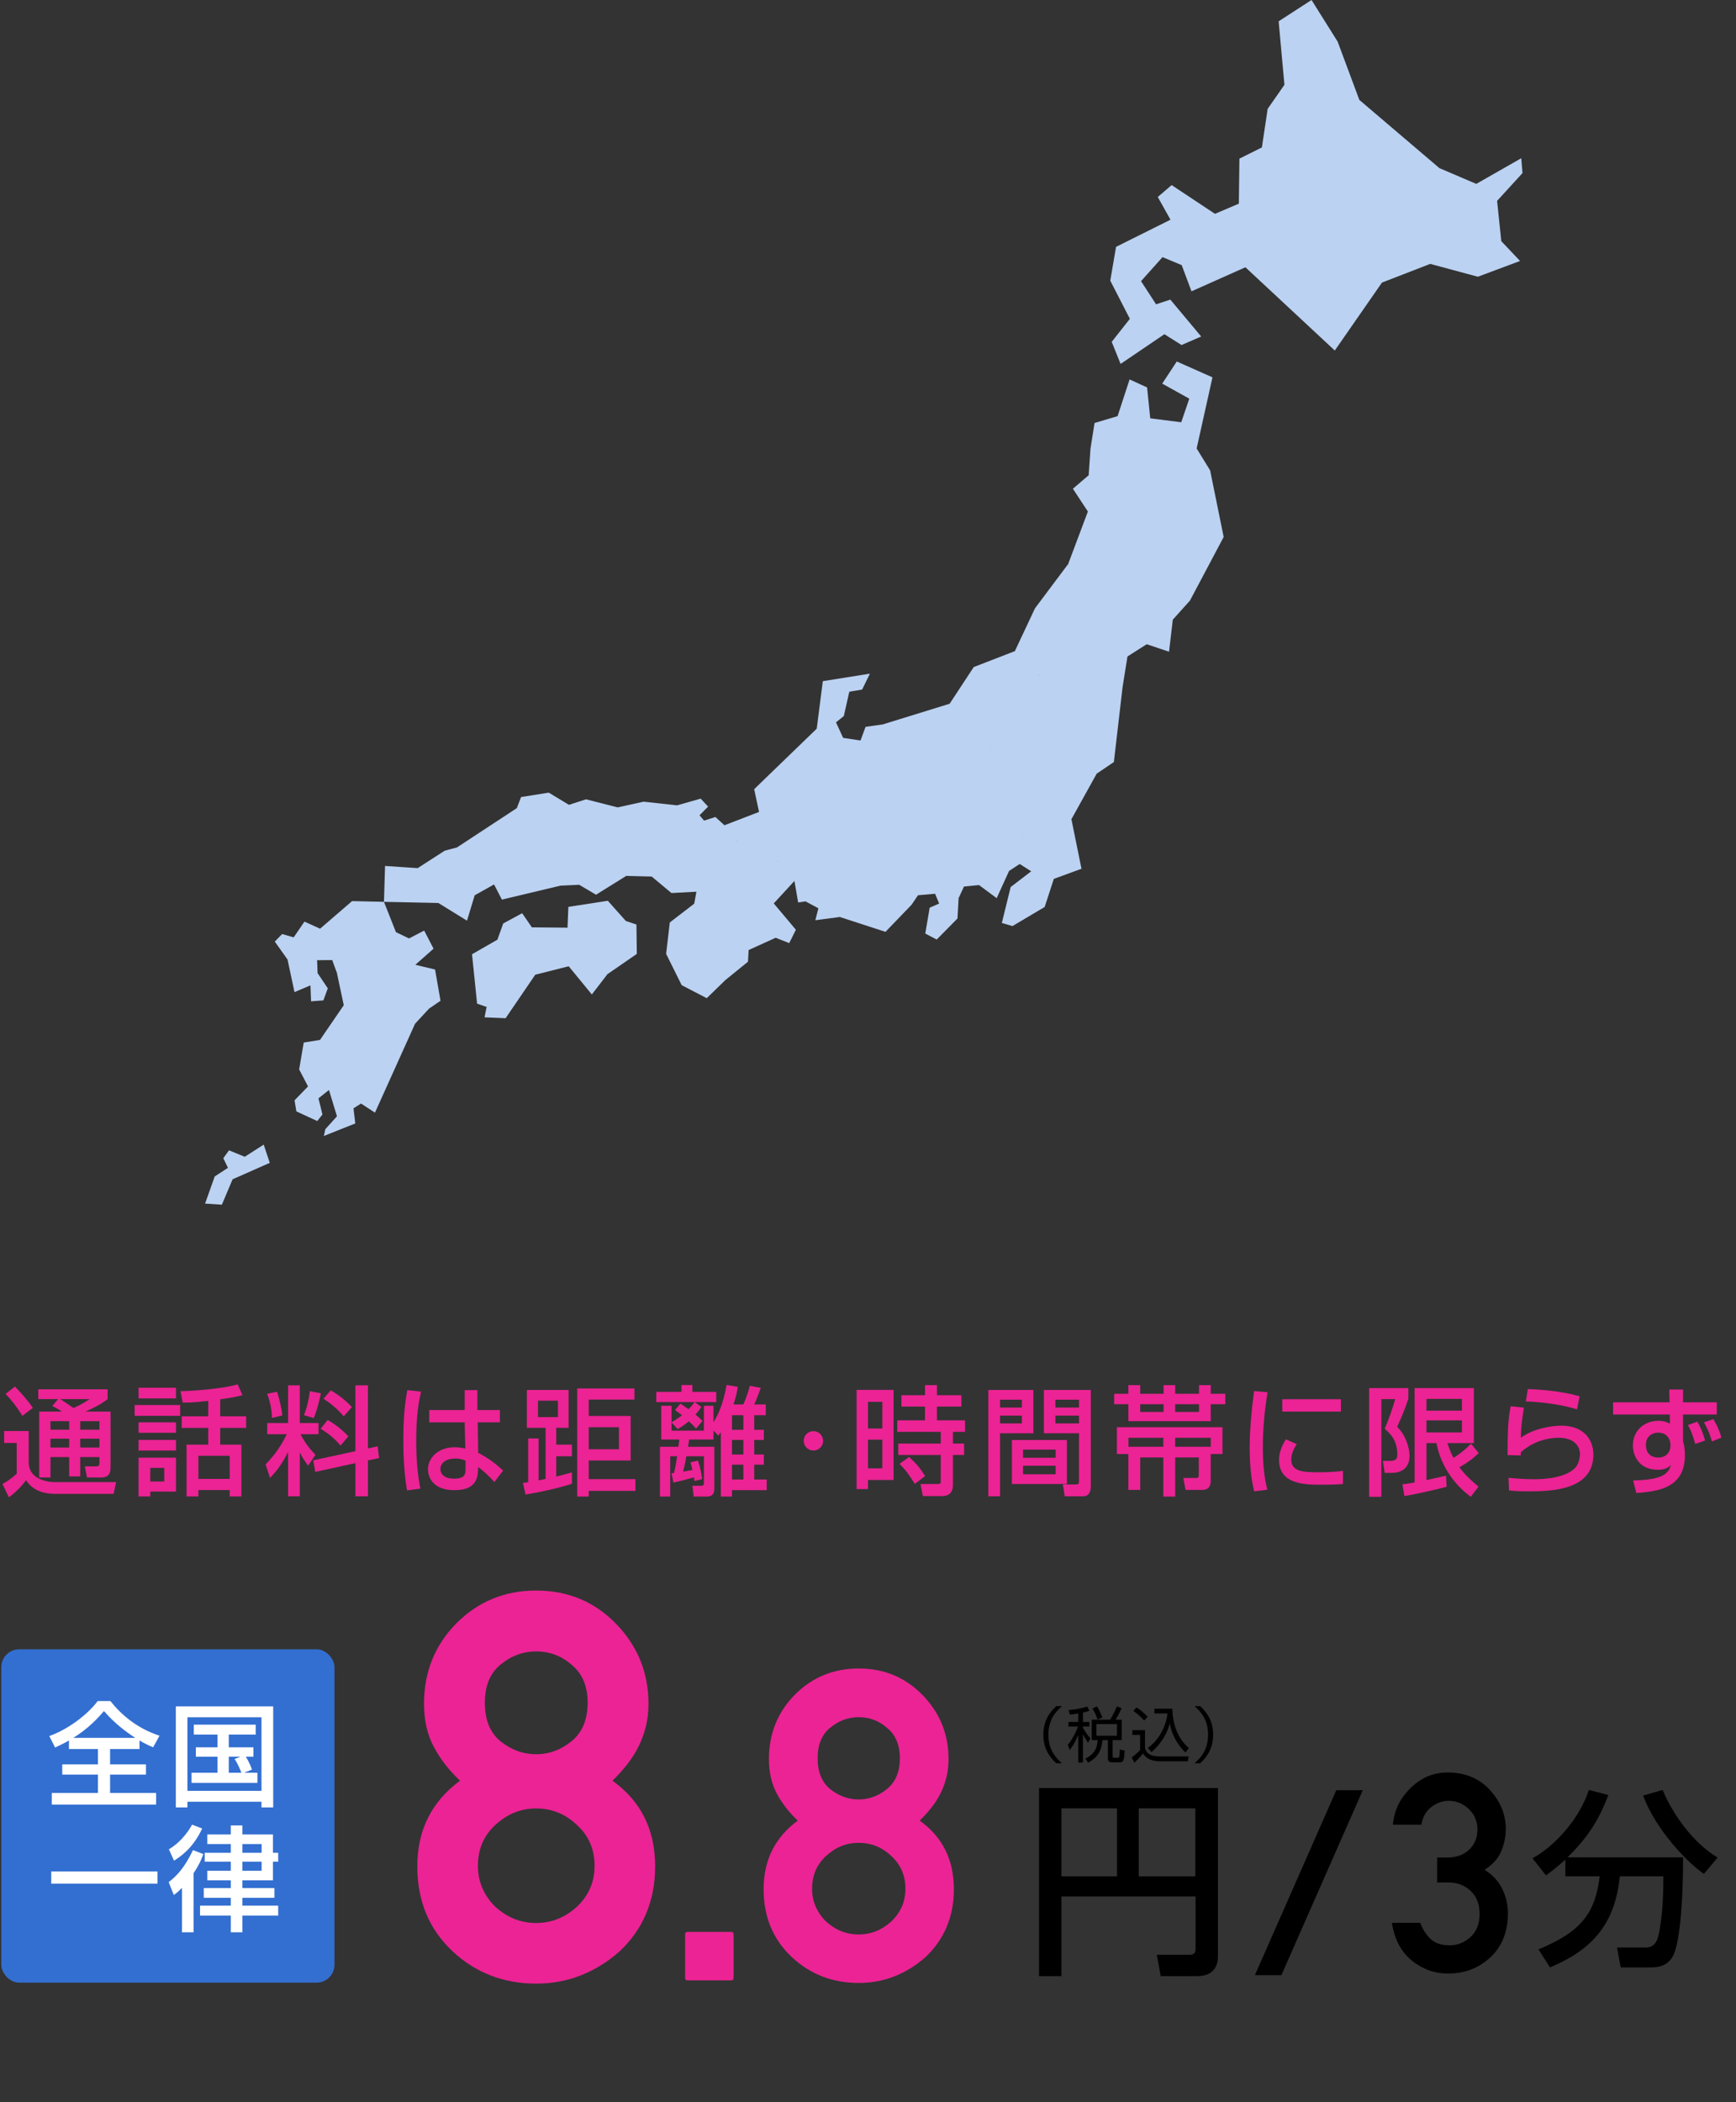 <?xml version="1.0" encoding="UTF-8"?><svg id="_レイヤー_2" xmlns="http://www.w3.org/2000/svg" width="529.764" height="641.281" viewBox="0 0 529.764 641.281"><rect x="0" y="0" width="529.764" height="641.281" fill="#333333" stroke="none"/><defs><style>.cls-1{fill:#fff;}.cls-2{fill:#336fd1;}.cls-3{fill:#eb2394;}.cls-4{fill:#bbd2f2;}</style></defs><g id="_レイヤー_2-2"><path class="cls-3" d="m127.351,569.352c0-5.593,1.1-10.562,3.299-14.907,2.2-4.344,5.444-8.091,9.735-11.241-3.313-3.096-5.975-6.517-7.983-10.264-2.01-3.747-3.014-8.146-3.014-13.197,0-9.612,3.258-17.758,9.774-24.438,6.68-6.733,14.826-10.102,24.438-10.102,9.666,0,17.785,3.368,24.356,10.102,6.625,6.789,9.938,14.936,9.938,24.438,0,2.499-.272,4.835-.815,7.006-.543,2.173-1.303,4.224-2.28,6.15-.978,1.929-2.146,3.747-3.503,5.458-1.358,1.711-2.824,3.327-4.398,4.847,8.688,6.246,13.033,14.962,13.033,26.148,0,5.214-.91,9.993-2.729,14.337-1.82,4.346-4.521,8.201-8.105,11.567-3.531,3.15-7.441,5.58-11.73,7.291-4.291,1.711-8.879,2.565-13.767,2.565-9.938,0-18.438-3.285-25.497-9.856-7.169-6.733-10.753-15.368-10.753-25.904Zm18.491-.163c0,2.499.476,4.807,1.426,6.925.949,2.117,2.24,3.965,3.869,5.539,3.638,3.313,7.793,4.969,12.464,4.969,4.67,0,8.824-1.655,12.463-4.969,1.737-1.629,3.067-3.489,3.992-5.58.923-2.09,1.385-4.385,1.385-6.884,0-5.05-1.792-9.205-5.377-12.463-3.53-3.367-7.685-5.051-12.463-5.051-4.671,0-8.826,1.684-12.464,5.051-3.53,3.258-5.295,7.413-5.295,12.463Zm2.118-49.771c0,5.213,1.574,9.123,4.725,11.73,3.312,2.661,6.951,3.991,10.916,3.991,3.964,0,7.575-1.33,10.834-3.991,3.259-2.66,4.888-6.57,4.888-11.73,0-5.051-1.629-8.906-4.888-11.567-3.096-2.715-6.708-4.073-10.834-4.073-4.02,0-7.657,1.358-10.916,4.073-3.15,2.606-4.725,6.463-4.725,11.567Z"/><path class="cls-3" d="m209.854,604.127c-.521,0-.782-.261-.782-.782v-13.229c0-.521.261-.781.782-.781h13.294c.478,0,.717.26.717.781v13.229c0,.521-.239.782-.717.782h-13.294Z"/><path class="cls-3" d="m233.026,576.3c0-4.474.88-8.449,2.64-11.926,1.76-3.475,4.355-6.473,7.788-8.993-2.65-2.477-4.78-5.213-6.387-8.211-1.608-2.998-2.411-6.517-2.411-10.558,0-7.689,2.606-14.206,7.82-19.55,5.344-5.387,11.86-8.081,19.55-8.081,7.732,0,14.229,2.694,19.485,8.081,5.3,5.431,7.95,11.948,7.95,19.55,0,1.999-.218,3.867-.651,5.604-.435,1.738-1.043,3.379-1.824,4.921-.782,1.542-1.717,2.997-2.803,4.366-1.086,1.368-2.26,2.661-3.519,3.877,6.95,4.997,10.427,11.97,10.427,20.919,0,4.171-.729,7.994-2.184,11.47-1.456,3.477-3.616,6.561-6.484,9.254-2.824,2.521-5.952,4.464-9.384,5.832-3.433,1.369-7.104,2.054-11.014,2.054-7.95,0-14.75-2.629-20.397-7.886-5.734-5.387-8.603-12.294-8.603-20.724Zm14.794-.13c0,1.998.38,3.845,1.14,5.539s1.793,3.172,3.096,4.432c2.91,2.65,6.234,3.975,9.971,3.975s7.06-1.324,9.971-3.975c1.391-1.304,2.454-2.791,3.193-4.464.738-1.673,1.108-3.509,1.108-5.507,0-4.041-1.435-7.364-4.302-9.971-2.824-2.693-6.148-4.041-9.971-4.041-3.736,0-7.061,1.348-9.971,4.041-2.824,2.606-4.235,5.93-4.235,9.971Zm1.694-39.818c0,4.171,1.26,7.299,3.779,9.385,2.649,2.129,5.561,3.193,8.732,3.193,3.171,0,6.061-1.064,8.668-3.193,2.606-2.128,3.91-5.257,3.91-9.385,0-4.04-1.304-7.124-3.91-9.254-2.477-2.172-5.366-3.258-8.668-3.258-3.216,0-6.126,1.086-8.732,3.258-2.52,2.086-3.779,5.171-3.779,9.254Z"/><path d="m364.841,578.533h-40.931v24.293h-6.833v-57.38h54.597v51.433c0,3.227-1.709,5.947-6.264,5.947h-11.197l-1.202-6.517h9.933c1.392,0,1.897-.506,1.897-1.771v-16.005Zm-40.931-6.137h16.954v-20.75h-16.954v20.75Zm23.597,0h17.271v-20.75h-17.271v20.75Z"/><path d="m438.568,574.271v-7.615h2.979c2.869,0,5.139-.808,6.809-2.421,1.669-1.614,2.504-3.663,2.504-6.146,0-2.455-.869-4.524-2.607-6.208-1.738-1.683-3.808-2.524-6.208-2.524-1.821,0-3.546.606-5.174,1.82-1.628,1.215-2.677,3.036-3.146,5.464h-8.65c.332-4.249,2.111-7.968,5.34-11.154,3.228-3.187,6.994-4.78,11.299-4.78,5.38,0,9.691,1.773,12.934,5.318,3.242,3.546,4.863,7.512,4.863,11.898,0,2.318-.455,4.574-1.366,6.768-.91,2.193-2.607,4.091-5.091,5.69,2.538,1.629,4.359,3.629,5.464,6.002,1.103,2.373,1.655,4.773,1.655,7.201,0,5.629-1.767,10.112-5.298,13.451-3.532,3.339-7.863,5.008-12.996,5.008-4.084,0-7.76-1.317-11.029-3.952s-5.305-6.478-6.105-11.527h8.65c.8,2.069,1.876,3.732,3.229,4.987,1.352,1.256,3.27,1.884,5.753,1.884,2.4,0,4.524-.849,6.374-2.546,1.848-1.696,2.772-4.035,2.772-7.015,0-3.008-.918-5.36-2.752-7.057-1.836-1.697-4.021-2.546-6.561-2.546h-3.642Z"/><path d="m477.689,567.288c-2.693,2.407-4.354,3.667-5.901,4.813l-4.126-5.214c7.277-4.011,14.554-12.548,17.189-20.856l5.959,1.547c-2.062,5.443-5.042,11.86-12.491,19.022h35.295c0,5.787-.172,20.685-2.349,28.248-1.49,5.156-5.387,5.328-7.907,5.328h-8.767l-1.146-6.073h8.766c3.267,0,3.782-2.865,4.24-5.386.459-2.578,1.203-7.965,1.146-16.33h-13.293c-1.49,15.471-9.454,22.805-21.314,27.789l-3.495-5.5c12.434-5.214,17.246-10.429,18.679-22.289h-10.485v-5.1Zm42.285,4.355c-4.698-3.151-14.611-13.236-18.564-23.894l5.959-1.719c2.979,7.162,9.11,16.043,16.788,20.627l-4.183,4.985Z"/><path d="m415.878,546.12l-24.844,56.416h-8.09l24.843-56.416h8.091Z"/><path d="m324.068,520.474c-2.112,1.837-4.134,4.299-4.134,8.708s2.021,6.871,4.134,8.708h-1.727c-2.517-2.277-3.95-4.997-3.95-8.708s1.434-6.43,3.95-8.708h1.727Z"/><path d="m330.476,525.306h1.966v1.378h-1.966v.404c.992,1.708,1.672,2.517,2.278,3.196l-.717,1.378c-.771-1.121-1.414-2.333-1.562-2.627v8.635h-1.433v-8.414c-.753,1.708-1.286,2.792-2.572,4.629l-.624-1.598c1.635-1.948,2.719-4.428,3.123-5.604h-2.921v-1.378h2.994v-2.591c-1.286.221-1.929.275-2.554.331l-.404-1.396c.661-.036,3.325-.257,5.695-1.065l.661,1.305c-.496.184-.899.312-1.966.551v2.866Zm11.832,5.529h-2.774v4.888c0,.403.073.514.606.514h.845c.386,0,.478-.128.552-.349.128-.423.184-1.672.201-2.187l1.488.331c-.22,2.994-.257,3.582-1.708,3.582h-2.003c-.753,0-1.433-.073-1.433-1.322v-5.457h-1.653c-.331,3.527-1.58,5.347-4.373,6.89l-.845-1.23c2.333-1.194,3.564-2.701,3.766-5.659h-1.818v-6.246h5.604c1.212-1.929,1.874-3.601,2.076-4.06l1.433.569c-.643,1.488-1.139,2.352-1.837,3.49h1.874v6.246Zm-7.367-6.319c-.478-1.341-.809-2.021-1.562-3.344l1.396-.625c.312.496.882,1.415,1.616,3.381l-1.451.588Zm5.915,1.414h-6.265v3.564h6.265v-3.564Z"/><path d="m349.411,527.785v5.42c.404,2.039,2.37,2.609,4.391,2.609h8.929l-.257,1.487h-8.433c-3.546,0-4.648-1.562-5.255-2.406-.44.569-1.414,1.782-2.646,2.829l-.79-1.635c.496-.35,1.562-1.103,2.572-2.241v-4.611h-2.37v-1.452h3.858Zm-.257-2.921c-.606-.698-1.507-1.672-3.308-2.958l.992-1.047c1.176.771,2.26,1.653,3.381,2.848l-1.065,1.157Zm1.102,8.322c3.417-2.314,5.549-6.503,6.026-10.49h-4.005v-1.451h5.475c.092,3.601,1.01,8.543,5.052,12.052l-1.084,1.286c-3.104-3.068-4.151-6.044-4.758-8.781-.919,3.398-2.885,6.411-5.566,8.689l-1.14-1.305Z"/><path d="m364.527,537.89c2.039-1.764,4.134-4.226,4.134-8.708s-2.095-6.944-4.134-8.708h1.727c2.499,2.278,3.95,4.997,3.95,8.708s-1.451,6.431-3.95,8.708h-1.727Z"/><rect class="cls-2" x=".395" y="503.138" width="101.678" height="101.678" rx="5.453" ry="5.453"/><path class="cls-1" d="m21.043,530.945c-1.561.901-2.843,1.491-4.229,2.149l-1.769-3.502c5.374-1.906,11.406-6.205,14.769-10.678h3.883c3.328,4.23,8.182,8.355,14.977,10.574l-1.941,3.536c-1.074-.45-2.149-.901-4.16-2.08v2.601h-8.979v4.68h10.955v3.12h-10.955v5.616h14.04v3.536H15.808v-3.536h14.075v-5.616h-10.886v-3.12h10.886v-4.68h-8.84v-2.601Zm20.246-.798c-2.912-1.871-6.31-4.438-9.568-8.182-1.733,2.046-4.784,5.374-9.36,8.182h18.929Z"/><path class="cls-1" d="m79.799,549.631h-22.604v1.732h-3.536v-30.819h29.71v30.819h-3.57v-1.732Zm0-25.759h-22.604v22.431h22.604v-22.431Zm-5.305,16.918h4.057v3.085h-20.107v-3.085h7.938v-4.888h-6.621v-2.878h6.621v-3.883h-7.245v-3.017h18.894v3.017h-8.216v3.883h7.522v2.878h-2.322c.139.207,1.144,1.768,1.872,3.917l-2.393.971Zm-1.144-4.888h-3.536v4.888h3.848c-.347-.937-1.144-2.878-2.08-4.194l1.769-.693Z"/><path class="cls-1" d="m15.635,570.901h32.414v3.71H15.635v-3.71Z"/><path class="cls-1" d="m62.049,565.597c-.416,1.179-1.179,3.189-2.981,5.824v18.027h-3.536v-13.556c-1.248,1.318-1.733,1.63-2.496,2.185l-1.561-3.917c2.462-1.907,4.819-4.334,7.419-9.777l3.155,1.214Zm-.347-7.8c-2.843,6.066-6.587,8.527-8.598,9.811l-1.561-3.467c4.334-2.635,6.483-6.448,7.072-7.523l3.086,1.18Zm12.272-.937v2.739h9.325v5.615h1.595v2.705h-1.595v5.686h-9.325v2.357h9.776v2.98h-9.776v2.393h10.92v3.016h-10.92v5.097h-3.536v-5.097h-9.396v-3.016h9.396v-2.393h-8.251v-2.98h8.251v-2.357h-7.177v-2.912h7.177v-2.773h-7.974v-2.705h7.974v-2.669h-7.177v-2.946h7.177v-2.739h3.536Zm0,5.686v2.669h5.858v-2.669h-5.858Zm0,5.374v2.773h5.858v-2.773h-5.858Z"/><path class="cls-3" d="m1.266,436.538h7.486v9.547c0,4.593,4.593,6.039,8.028,6.039h18.66l-.76,3.58h-18.045c-2.821,0-6.546-.76-8.68-4.159-.796,1.049-2.423,3.146-5.243,5.208l-1.953-4.05c1.519-.796,3.038-1.953,4.34-3.146v-9.366H1.266v-3.652Zm3.291-13.562c1.628,1.699,3.797,4.014,5.461,6.509l-3.183,2.424c-1.844-2.93-3.327-4.811-5.135-6.69l2.856-2.242Zm13.164,3.833h-6.04v-3.001h21.156v3.001c-.94.724-2.314,1.809-6.727,3.797h7.63v17.105c0,2.567-1.482,3.002-2.929,3.002h-4.268l-.65-3.399h3.544c.831,0,.903-.471.903-1.049v-1.772h-5.858v5.896h-3.363v-5.896h-5.713v6.221h-3.436v-20.107h6.871c-1.121-.795-1.592-1.048-2.857-1.699l1.736-2.098Zm-2.314,6.727v2.604h5.713v-2.604h-5.713Zm0,5.353v2.676h5.713v-2.676h-5.713Zm2.965-12.079c1.374.832,2.712,1.772,4.051,2.712.506-.217,2.784-1.229,4.918-2.712h-8.969Zm6.111,6.727v2.604h5.858v-2.604h-5.858Zm0,5.353v2.676h5.858v-2.676h-5.858Z"/><path class="cls-3" d="m41.089,428.618h13.887v3.291h-13.887v-3.291Zm1.193-5.28h11.428v3.255h-11.428v-3.255Zm0,10.56h11.428v3.183h-11.428v-3.183Zm0,5.353h11.428v3.255h-11.428v-3.255Zm0,5.425h11.428v10.343h-7.848v1.482h-3.58v-11.825Zm3.58,3.109v4.159h4.267v-4.159h-4.267Zm17.684-20.432c-4.629.542-6.582.542-7.812.506l-.65-3.472c2.748,0,13.055-.688,17.431-2.098l1.482,3.291c-.977.289-2.206.651-6.799,1.302v5.172h7.92v3.544h-7.92v5.099h6.474v15.804h-3.58v-1.953h-9.548v1.953h-3.616v-15.804h6.618v-5.099h-8.101v-3.544h8.101v-4.701Zm-3.002,16.743v7.052h9.548v-7.052h-9.548Z"/><path class="cls-3" d="m87.909,442.939c-2.17,4.376-4.268,6.618-5.497,7.92l-1.374-4.123c1.338-1.41,4.014-4.122,6.473-9.222h-5.967v-3.399h6.365v-11.499h3.58v11.499h5.714v3.399h-5.497c1.482,2.857,2.82,4.448,4.557,6.293l-2.242,3.327c-1.193-1.7-1.917-2.749-2.531-4.087v13.417h-3.58v-13.525Zm-3.363-18.371c.723,2.134,1.41,5.244,1.627,7.196l-3.183.796c-.036-3.11-.867-5.75-1.446-7.377l3.002-.615Zm13.38.471c-.325,1.699-1.157,5.135-2.17,7.558l-3.001-.904c.397-1.013,1.229-3.037,1.808-7.305l3.363.651Zm10.523,17.647v-20.07h3.834v19.238l2.965-.65.435,3.58-3.399.723v10.958h-3.834v-10.126l-12.259,2.676-.579-3.544,12.838-2.784Zm-8.462-9.511c2.459,1.338,4.773,3.327,6.329,4.99l-2.387,2.82c-1.917-2.242-3.509-3.508-6.076-5.135l2.134-2.676Zm.94-9.041c3.074,1.771,4.846,3.436,6.474,5.099l-2.496,2.821c-1.519-1.772-3.436-3.58-6.184-5.353l2.206-2.567Z"/><path class="cls-3" d="m128.498,424.531c-1.193,4.918-1.482,10.018-1.482,15.116,0,4.882.325,9.656,1.266,14.466l-4.087.542c-.832-5.062-1.121-10.198-1.121-15.333,0-5.099.253-10.234,1.229-15.261l4.195.47Zm13.308,5.605v-6.075h3.87v6.075h6.871v3.761h-6.763l.145,9.294c3.001,1.483,5.967,3.834,7.594,5.425l-2.64,3.472c-1.989-2.098-3.001-3.074-4.99-4.593,0,2.93-.217,7.088-7.196,7.088-7.775,0-8.101-5.425-8.101-6.328,0-3.508,3.109-6.763,8.137-6.763.361,0,1.699,0,3.254.397l-.181-7.992h-10.812v-3.761h10.812Zm.254,15.441c-.76-.325-1.628-.65-3.11-.65-2.785,0-4.557,1.338-4.557,3.219,0,.578.253,2.929,4.195,2.929,3.398,0,3.472-1.482,3.472-3.038v-2.459Z"/><path class="cls-3" d="m164.36,451.582c.542-.109,1.049-.182,2.134-.435v-15.586h-5.714v-11.536h12.729v11.536h-3.761v5.135h4.773v3.544h-4.773v6.185c3.001-.76,3.652-.94,4.773-1.267v3.472c-4.231,1.411-10.523,2.713-14.14,3.291l-.796-3.544c.217-.036,1.338-.181,1.591-.217v-13.344h3.183v12.766Zm-.181-24.302v5.026h6.075v-5.026h-6.075Zm29.437-3.726v3.399h-13.959v4.991h12.802v13.597h-12.802v5.678h14.249v3.58h-14.249v1.736h-3.508v-32.981h17.467Zm-13.959,11.826v6.726h9.222v-6.726h-9.222Z"/><path class="cls-3" d="m204.932,433.862c1.52-.832,2.459-1.555,3.183-2.134-1.193-.939-1.482-1.121-2.134-1.591l1.664-1.953c1.121.76,1.699,1.157,2.459,1.7.868-.868,1.157-1.229,1.844-2.17h-11.681v-3.11h7.703v-2.098h3.327v2.098h7.269v3.11h-6.582l2.062,1.482c-.578.868-1.121,1.556-1.808,2.314.723.615,1.229,1.049,2.133,1.953l-1.952,2.351c-.507-.579-.832-.977-2.206-2.242-1.592,1.338-2.64,1.917-3.436,2.387l-1.845-2.062v2.531h9.873v-7.594h2.929v5.026c1.085-1.699,2.966-5.279,3.979-11.355l3.436.543c-.181,1.121-.326,2.351-1.302,5.389h3.001c.832-1.917,1.338-3.436,1.989-5.678l3.327.614c-.289.832-1.41,3.833-1.989,5.063h3.508v3.29h-3.508v4.448h2.93v3.074h-2.93v4.448h2.93v3.109h-2.93v4.521h3.797v3.255h-10.596v1.953h-3.399v-19.637c-.217.361-.325.506-.759,1.049l-1.483-1.556v2.749h-7.413c-.036.325-.289,1.844-.361,2.206h8.028v12.802c0,2.242-1.447,2.387-2.278,2.387h-4.015l-.397-3.291h2.64c.76,0,.868-.361.868-.76v-8.245h-5.353c-.253,1.446-.47,2.64-.977,4.701.579-.108,1.881-.361,2.821-.542-.145-.688-.253-1.013-.579-2.314l2.278-.507c.724,2.062,1.121,4.231,1.266,5.642l-2.351.579c-.072-.543-.072-.724-.145-1.121-4.086,1.121-4.557,1.229-6.256,1.591l-.579-2.82c.254-.036.471-.072.76-.108.397-1.664.688-3.399.94-5.1h-2.098v12.296h-3.146v-15.188h5.642c.145-1.049.217-1.7.253-2.206h-5.496v-10.307h3.146v5.026Zm18.443-2.134v4.448h3.472v-4.448h-3.472Zm0,7.522v4.448h3.472v-4.448h-3.472Zm0,7.558v4.521h3.472v-4.521h-3.472Z"/><path class="cls-3" d="m251.179,439.537c0,1.629-1.311,2.958-2.958,2.958-1.629,0-2.958-1.329-2.958-2.958,0-1.667,1.348-2.958,2.958-2.958s2.958,1.311,2.958,2.958Z"/><path class="cls-3" d="m261.408,423.989h11.283v27.483h-7.812v2.785h-3.472v-30.269Zm3.472,3.652v8.137h4.376v-8.137h-4.376Zm0,11.536v8.751h4.376v-8.751h-4.376Zm28.497-10.09h-7.45v4.195h8.571v3.508h-3.689v3.58h3.399v3.472h-3.399v8.86c0,1.048,0,3.688-3.363,3.688h-5.822l-.723-3.688h5.388c.254,0,.796-.037.796-.579v-8.281h-12.982v-3.472h12.982v-3.58h-13.271v-3.508h8.462v-4.195h-7.196v-3.472h7.196v-3.074h3.652v3.074h7.45v3.472Zm-15.948,15.369c2.351,2.17,3.436,3.508,4.882,5.822l-3.146,2.387c-2.024-3.146-2.495-3.869-4.665-6.111l2.93-2.098Z"/><path class="cls-3" d="m301.6,424.026h13.742v13.199h-10.162v19.239h-3.58v-32.438Zm3.58,2.965v2.387h6.654v-2.387h-6.654Zm0,4.846v2.388h6.654v-2.388h-6.654Zm20.396,7.45v13.417h-16.78v-13.417h16.78Zm-13.381,2.929v2.496h9.945v-2.496h-9.945Zm0,4.919v2.604h9.945v-2.604h-9.945Zm17.069-9.909h-10.705v-13.199h14.321v29.039c0,1.013,0,3.399-2.423,3.399h-5.533l-.579-3.616h4.087c.434,0,.832-.145.832-.868v-14.755Zm-7.196-10.234v2.387h7.196v-2.387h-7.196Zm0,4.846v2.388h7.196v-2.388h-7.196Z"/><path class="cls-3" d="m344.34,422.542h3.617v2.641h7.124v-2.641h3.544v2.641h7.269v-2.641h3.58v2.641h4.448v3.182h-4.448v5.172h-25.134v-5.172h-4.339v-3.182h4.339v-2.641Zm0,21.012h-3.508v-8.173h32.222v8.173h-3.58v8.101c0,1.012-.253,2.856-2.495,2.856h-5.207l-.651-3.652h4.014c.688,0,.688-.47.688-1.049v-5.208h-7.196v11.935h-3.616v-11.935h-7.052v9.909h-3.617v-10.957Zm10.669-2.206v-2.749h-10.633v2.749h10.633Zm-7.052-12.983v2.351h7.124v-2.351h-7.124Zm10.668,0v2.351h7.269v-2.351h-7.269Zm10.849,12.983v-2.749h-10.849v2.749h10.849Z"/><path class="cls-3" d="m386.817,424.712c-.904,5.533-1.446,11.103-1.446,16.708,0,4.34.289,8.823,1.374,13.019l-4.015.506c-1.049-4.23-1.374-8.715-1.374-13.344,0-1.953.072-7.739,1.338-17.25l4.123.361Zm8.896,15.84c-.796,1.266-1.664,2.856-1.664,4.701,0,3.869,4.087,3.869,8.644,3.869,3.688,0,5.786-.253,7.124-.434v4.015c-2.387.217-5.136.217-6.618.217-4.737,0-12.874,0-12.874-7.522,0-2.82,1.229-4.954,2.062-6.328l3.327,1.482Zm13.488-13.706v3.761h-17.9v-3.761h17.9Z"/><path class="cls-3" d="m417.805,423.447h11.971v3.219c-.688,2.134-1.447,4.268-3.399,8.606,2.784,2.749,3.761,6.654,3.761,8.788,0,4.087-2.857,5.244-5.316,5.244h-2.278l-.542-3.653h2.206c1.302,0,2.206-.325,2.206-1.844,0-4.34-2.025-6.365-3.87-7.992,1.266-2.712,2.604-6.763,3.219-9.005h-4.231v29.799h-3.725v-33.162Zm10.162,29.329c1.049-.072,1.482-.146,3.725-.543v-28.786h18.082v16.78h-8.064c.397,1.193.796,2.495,1.844,4.521,1.953-1.266,3.762-2.677,5.353-4.34l2.351,2.856c-1.881,1.809-3.146,2.713-5.895,4.34.977,1.302,2.242,2.93,5.822,5.895l-2.351,3.11c-5.533-4.051-9.258-9.981-10.487-16.382h-3.038v11.282c.507-.108,5.822-1.302,5.967-1.338l.182,3.363c-2.857.832-10.451,2.459-12.875,2.857l-.614-3.616Zm7.341-26.038v3.58h10.813v-3.58h-10.813Zm0,6.546v3.688h10.813v-3.688h-10.813Z"/><path class="cls-3" d="m465.048,429.413c-.615,3.979-.904,5.75-.94,9.186,3.652-2.712,9.113-3.688,12.368-3.688,6.545,0,9.764,3.979,9.764,8.824,0,10.849-12.693,11.21-19.89,11.21-3.544,0-4.954-.181-5.858-.289l-.145-3.833c1.266.108,4.593.434,7.666.434,3.146,0,9.765-.361,12.729-3.544,1.121-1.193,1.411-3.327,1.411-4.05,0-2.857-2.206-5.063-6.474-5.063-2.423,0-7.269.579-11.572,4.412-.036.397-.036.579-.036.977l-4.015-.108c0-8.498.254-11.211.94-14.899l4.051.434Zm16.201.507c-5.063-1.52-10.343-2.17-15.623-2.423l.615-3.762c1.771.073,9.402.362,15.803,2.206l-.795,3.979Z"/><path class="cls-3" d="m509.397,423.881h4.195v3.905h10.307v3.725h-10.307v7.956c0,.145.181.76.217.904.253,1.157.361,2.351.361,3.616,0,10.271-8.86,10.993-14.827,11.464l-.977-3.833c8.644-.182,10.705-1.845,11.536-4.702-.759.688-1.627,1.447-3.978,1.447-6.039,0-7.631-4.665-7.631-7.414,0-4.447,3.363-7.521,7.812-7.521,1.664,0,2.64.434,3.508.868l-.072-2.785h-17.286v-3.725h17.214l-.072-3.905Zm.361,16.815c0-.977-.542-3.652-3.761-3.652-1.193,0-3.725.614-3.725,3.761,0,2.785,1.88,3.834,3.761,3.834,2.423,0,3.725-1.664,3.725-3.545v-.397Zm7.559-.217c-1.013-3.688-1.772-4.99-2.242-5.75l2.893-1.049c1.375,2.423,1.953,4.268,2.351,5.75l-3.001,1.049Zm5.099-.76c-.759-2.82-1.952-5.026-2.423-5.822l2.857-.977c.47.796,1.735,2.894,2.459,5.642l-2.894,1.157Z"/><path class="cls-4" d="m369.277,143.47l-4.106-6.663,4.832-21.699-10.894-4.835-4.441,6.752,8.263,4.593-2.46,7.191-9.459-1.197-.963-9.419-5.339-2.45-3.659,11.203-7.039,2.094-1.247,7.912,16.23,20.196,20.281-13.679Z"/><path class="cls-4" d="m344.082,180.316l-1.198-13.469,4.302-5.336,4.506-14.967,17.59-3.076,4.136,20.344-10.305,19.432-13.907,6.847-5.125-9.776Z"/><path class="cls-4" d="m332.772,136.945l-.548,8.031-4.814,4.117,4.571,6.947-6.027,16.046,21.158,22.529,4.582-48.077.86-6.846-19.782-2.747Z"/><path class="cls-4" d="m315.83,185.584l1.154,20.351,14.59,13.592,7.393-37.001-13.022-10.441-10.115,13.499Z"/><path class="cls-4" d="m342.542,209.768l1.52-9.511,5.879-3.731,6.805,2.288,1.154-9.778,5.204-5.799-3.691-1.862-6.513,3.828-8.828-4.895-5.107,2.217-9.932,22.065,5.167,8.153,8.341-2.977Z"/><path class="cls-4" d="m315.83,185.584l-6.132,13.046-12.547,4.859-7.357,11.192-20.401,6.3-1.657,6.331,25.481,9.237,9.132-9.296,11.032-7.879,3.603-13.438,2.735-10.479-3.89-9.872Z"/><path class="cls-4" d="m204.397,281.403l-1.12,9.579,4.745,9.548,7.649,3.974,5.669-5.514-3.047-22.185-13.896,4.599Z"/><path class="cls-4" d="m218.612,293.277l2.905-14.917,8.522-14.864,7.134-.688,9.048-1.082-3.789,7.015-6.308,6.846,6.75,8.038-2.032,4.076-4.142-1.63-8.245,3.74-.197,3.566-6.919,5.61-2.727-5.708Z"/><path class="cls-4" d="m216.648,280.086l-1.038-5.271,6.632-7.518,4.21,6.537-2.011,16.008-5.828,3.431-5.393-5.75,3.645-3.288-.217-4.15Z"/><path class="cls-4" d="m219.564,271.433l.787-8.509-9.351-.031,1.516,9.133-.666,3.648-7.453,5.725,12.251-1.31,2.916-8.656Z"/><path class="cls-4" d="m226.453,273.843l-5.519-10.045,3.82-7.108,10.125-10.653,9.758,8.358-7.46,8.417-3.228,7.472-4.281-.214-3.214,3.773Z"/><path class="cls-4" d="m226.453,273.843l-6.888-2.405-1.063-5.219-4.417.586-9.934-8.571,2.435-12.551,7.239-2.06,2.257,2.44-2.609,2.641,1.381,1.632,9.901,6.354-.53,7.931,2.23,9.222Z"/><path class="cls-4" d="m214.849,250.341l3.465-1.116,2.756,2.525,10.563-4.066-1.489-6.937,7.141-6.91,14.529,6.395-3.162,10.2-14.599.542-9.302,5.719-5.892-1.619-4.01-4.735Z"/><path class="cls-4" d="m292.539,273.972l-7.099-3.182,3.277-10.956,6.403,1.414,7.857-.382,4.954,4.823-3.781,8.304-5.383-4-4.6.452-1.63,3.528Z"/><path class="cls-4" d="m311.762,255.232l-1.448-10.623-14.617-4.186-12.909,9.041,5.58,8.657,25.876,5.187-2.481-8.076Z"/><path class="cls-4" d="m295.114,261.251l-5.94-1.32,2.114-4.575,19.31,4.312,3.375,1.696-2.807,2.206-3.24,2.123-6.559-1.321-6.252-3.12Z"/><path class="cls-4" d="m286.872,250.482l-15.438-1.579,2.333,23.255,16.027-6.268,5.316-4.649-3.826-5.895-4.412-4.864Z"/><path class="cls-4" d="m278.29,268.258l-3.334,3.271,5.181,1.568,5.217-.45,1.238,2.987-2.887,1.257-1.347,7.895,3.492,1.828,6.339-6.429.341-6.215-2.987-2.976.253-5.099-7.427-1.057-4.078,3.42Z"/><path class="cls-4" d="m302.356,227.262l2.088-12.241,7.47-1.609,5.077-7.466,10.214,3.999,1.837-5.344,13.509,5.176-2.637,22.69-5.229,3.533-22.532,4.203-9.798-12.941Z"/><path class="cls-4" d="m271.236,226.439l-6.122,2.384-11.088,21.374,3.948,20.318,14.121-1.027,2.408-8.56,1.866-8.526,10.504-1.916,5.727-10.459-2.612-9.012-2.446-7.357-16.305,2.781Z"/><path class="cls-4" d="m274.504,260.934l-8.922,6.504-11.747,5.11,2.453,7.192,13.927,4.528,7.996-8.307,1.927-2.86-1.847-4.839-3.787-7.328Z"/><path class="cls-4" d="m256.281,279.733l-7.468.993.93-3.647-3.957-2.112-2.217.343-1.141-6.57-1.35-4.137,1.813-9.317,10.844.521,6.35,9.457,5.49,2.168-8.664,8.604-.631,3.698Z"/><path class="cls-4" d="m234.06,250.964l4.31-2.969,8.233-.657-.127-5.883.419-8.553,11.42-3.693,7.722,7.243-2.321,9.992-4.546,3.752,2.625,10.524-1.7,4.544-9.174-1.663-1.699-4.505-4.883.301-3.252,5.206-3.908-1.796,1.293-6.978-4.412-4.864Z"/><path class="cls-4" d="m250.602,235.986l4.517-15.633,2.381-1.909,1.678-7.427,3.918-.67,2.368-4.842-14.371,2.287-1.855,14.493-11.94,11.544,9.184,7.629,4.12-5.471Z"/><path class="cls-4" d="m250.602,235.986l-1.682-4.605,3.817-9.12,2.382-1.909,2.173,4.74,5.312.8,1.532-4.161,5.268-.75,1.845,5.455-5.204,10.015-8.133-3.542-7.31,3.076Z"/><path class="cls-4" d="m212.522,272.021l-7.618.409-6.028-5.036-7.78-.192-4.337-5.899,9.64-16.748,10.192,1.116.649,8.851,6.54,6.254.31,6.017-1.567,5.227Z"/><path class="cls-4" d="m193.851,255.232l-6.822,2.12-18.048,1.633-1.782-5.406-.726-6.394,7.138-1.667,5.221-1.683,9.654,2.464,7.904-1.741.878,9.918-3.418.756Z"/><path class="cls-4" d="m193.957,255.208l-5.17-.426-2.717-3.958-7.31-1.14-7.402,5.426-4.755,7.752,4.447,7.312,5.699-.265,5.136,3.033,9.202-5.736-1.496-5.088,4.365-6.909Z"/><path class="cls-4" d="m173.618,245.52l-6.15-3.719-8.452,1.339-1.296,3.379-18.29,12.006-3.769,1.004-4.27,7.854,6.694,5.413,20.044-8.82,9.076-10.394,6.413-8.062Z"/><path class="cls-4" d="m171.36,255.102l-4.159-1.53-5.694-.968-5.004,5.833-8.847.038-4.331,8.519-1.481,4.137,3.007,1.984,5.911-3.314,2.398,4.624,17.893-4.258.309-15.064Z"/><path class="cls-4" d="m143.332,267.012l-6.191,2.546-2.23-5.007.752-5.014-8.201,5.29-9.961-.665-.326,10.948,16.593.353,8.743,5.394,2.346-7.725-1.526-6.121Z"/><path class="cls-4" d="m185.481,274.784l-12.037,1.861-.258,6.332,10.758,1.765,7.06-3.774-5.524-6.184Z"/><path class="cls-4" d="m191.006,280.968l3.211,1.06.115,8.966-8.971,6.187-8.829-3.904-6.538-4.742,3.193-5.559,17.818-2.009Z"/><path class="cls-4" d="m173.183,282.99l-10.879-.102-2.966-4.309-5.777,3.131-1.768,4.944-7.748,4.441,1.541,15.07,2.912,1.009,24.005-20.803.68-3.382Z"/><path class="cls-4" d="m148.505,307.162l-.645,3.181,6.43.271,9.048-13.269,10.206-2.583,7.064,8.605,4.756-6.184-12.833-10.93-9.37.676-6.49,6.712-8.166,13.522Z"/><path class="cls-4" d="m107.438,274.889l-9.763,8.418,3.712,9.578,1.401,3.837,10.19,2.541,7.852-14.897-3.663-9.261-9.729-.215Z"/><path class="cls-4" d="m120.829,284.365l3.991,1.913,4.624-2.402,2.861,5.525-5.567,4.915,6.026,1.436,1.663,9.538-3.491,2.388-14.065-.079-5.246-12.666,2.697-7.974,6.508-2.595Z"/><path class="cls-4" d="m102.794,296.722l2.111,9.922-7.255,10.593,1.911,4.797,15.677,1.561,4.074-20.054-2.123-6.839-5.558-1.768-8.836,1.788Z"/><path class="cls-4" d="m119.312,303.541l-7.29,6.576.781,9.285-7.884,1.024-1.548,10.197,6.8,6.018,4.254,2.78,12.234-27.124,4.283-4.619-11.63-4.136Z"/><path class="cls-4" d="m104.922,320.424l-7.268-3.19-4.968.801-1.398,8.195,2.712,5.192-4.115,4.236.553,3.385,6.386,2.937,1.574-1.995-1.214-4.937,3.209-2.539,2.435,8.024-3.547,3.921-.458,2.082,9.595-3.819-.549-4.618,2.305-1.459-5.252-16.215Z"/><path class="cls-4" d="m101.395,292.877l-4.632.035.151,3.933-6.756.291-.533-11.197,3.284-4.789,4.773,2.148,7.668,3.258-3.957,6.32Z"/><path class="cls-4" d="m96.915,296.851l3.114,4.643-1.347,3.679-3.75.288-.198-4.867-4.873,2.051-2.111-9.922-3.894-5.495,2.241-2.293,3.528,1.011,3.283,8.476,4.006,2.429Z"/><path class="cls-4" d="m400.233,0l-10.037,6.5,1.763,19.368-5.113,7.337-1.766,11.769-6.857,3.42-.17,13.73-7.286,3.106-13.223-8.766-4.238,3.624,3.884,6.936-16.614,8.278-1.761,10.321,5.978,11.637-5.541,7.023,2.712,6.737,13.371-9.071,5.228,3.303,5.993-2.601-9.42-11.257-4.346,1.433-4.588-7.056,6.559-7.333,5.857,2.444,2.98,7.989,16.453-7.34,27.277,25.396,14.394-20.724,14.727-5.703,14.533,3.919,12.884-4.809-5.726-6.042-1.282-12.287,7.752-8.489-.376-4.524-13.73,7.829-11.244-4.808-24.44-20.811-6.619-17.78-7.969-12.7Z"/><path class="cls-4" d="m286.872,250.482l.177-11.281-4.174-2.047,2.134-4.676,9.958-2.934,4.149-4.436,6.464,4.287,2.107,19.588-9.949-3.748-10.867,5.247Z"/><path class="cls-4" d="m334.676,235.997l-10.777-4.917-16.214,17.913,4.074,6.246,6.399,9.39,11.873.402-3.074-15.124,7.718-13.908Z"/><path class="cls-4" d="m305.578,229.39l10.781-4.748,7.539,6.424-4.019,13.919-12.194,3.994-4.479-13.513,2.372-6.075Z"/><path class="cls-4" d="m311.162,263.556l3.523,2.244-6.266,4.796-2.692,10.956,3.229.96,9.836-5.834,2.799-8.573,8.442-3.089-5.522-6.8-7.519,1.292-5.232-4.283-1.167,4.429.568,3.902Z"/><path class="cls-4" d="m80.472,349.17l-5.782,3.709-4.8-1.964-1.746,2.4,1.418,2.945-4.037,2.618-2.946,8.291,5.128.327,3.273-7.746,11.346-5.018-1.855-5.564Z"/></g></svg>